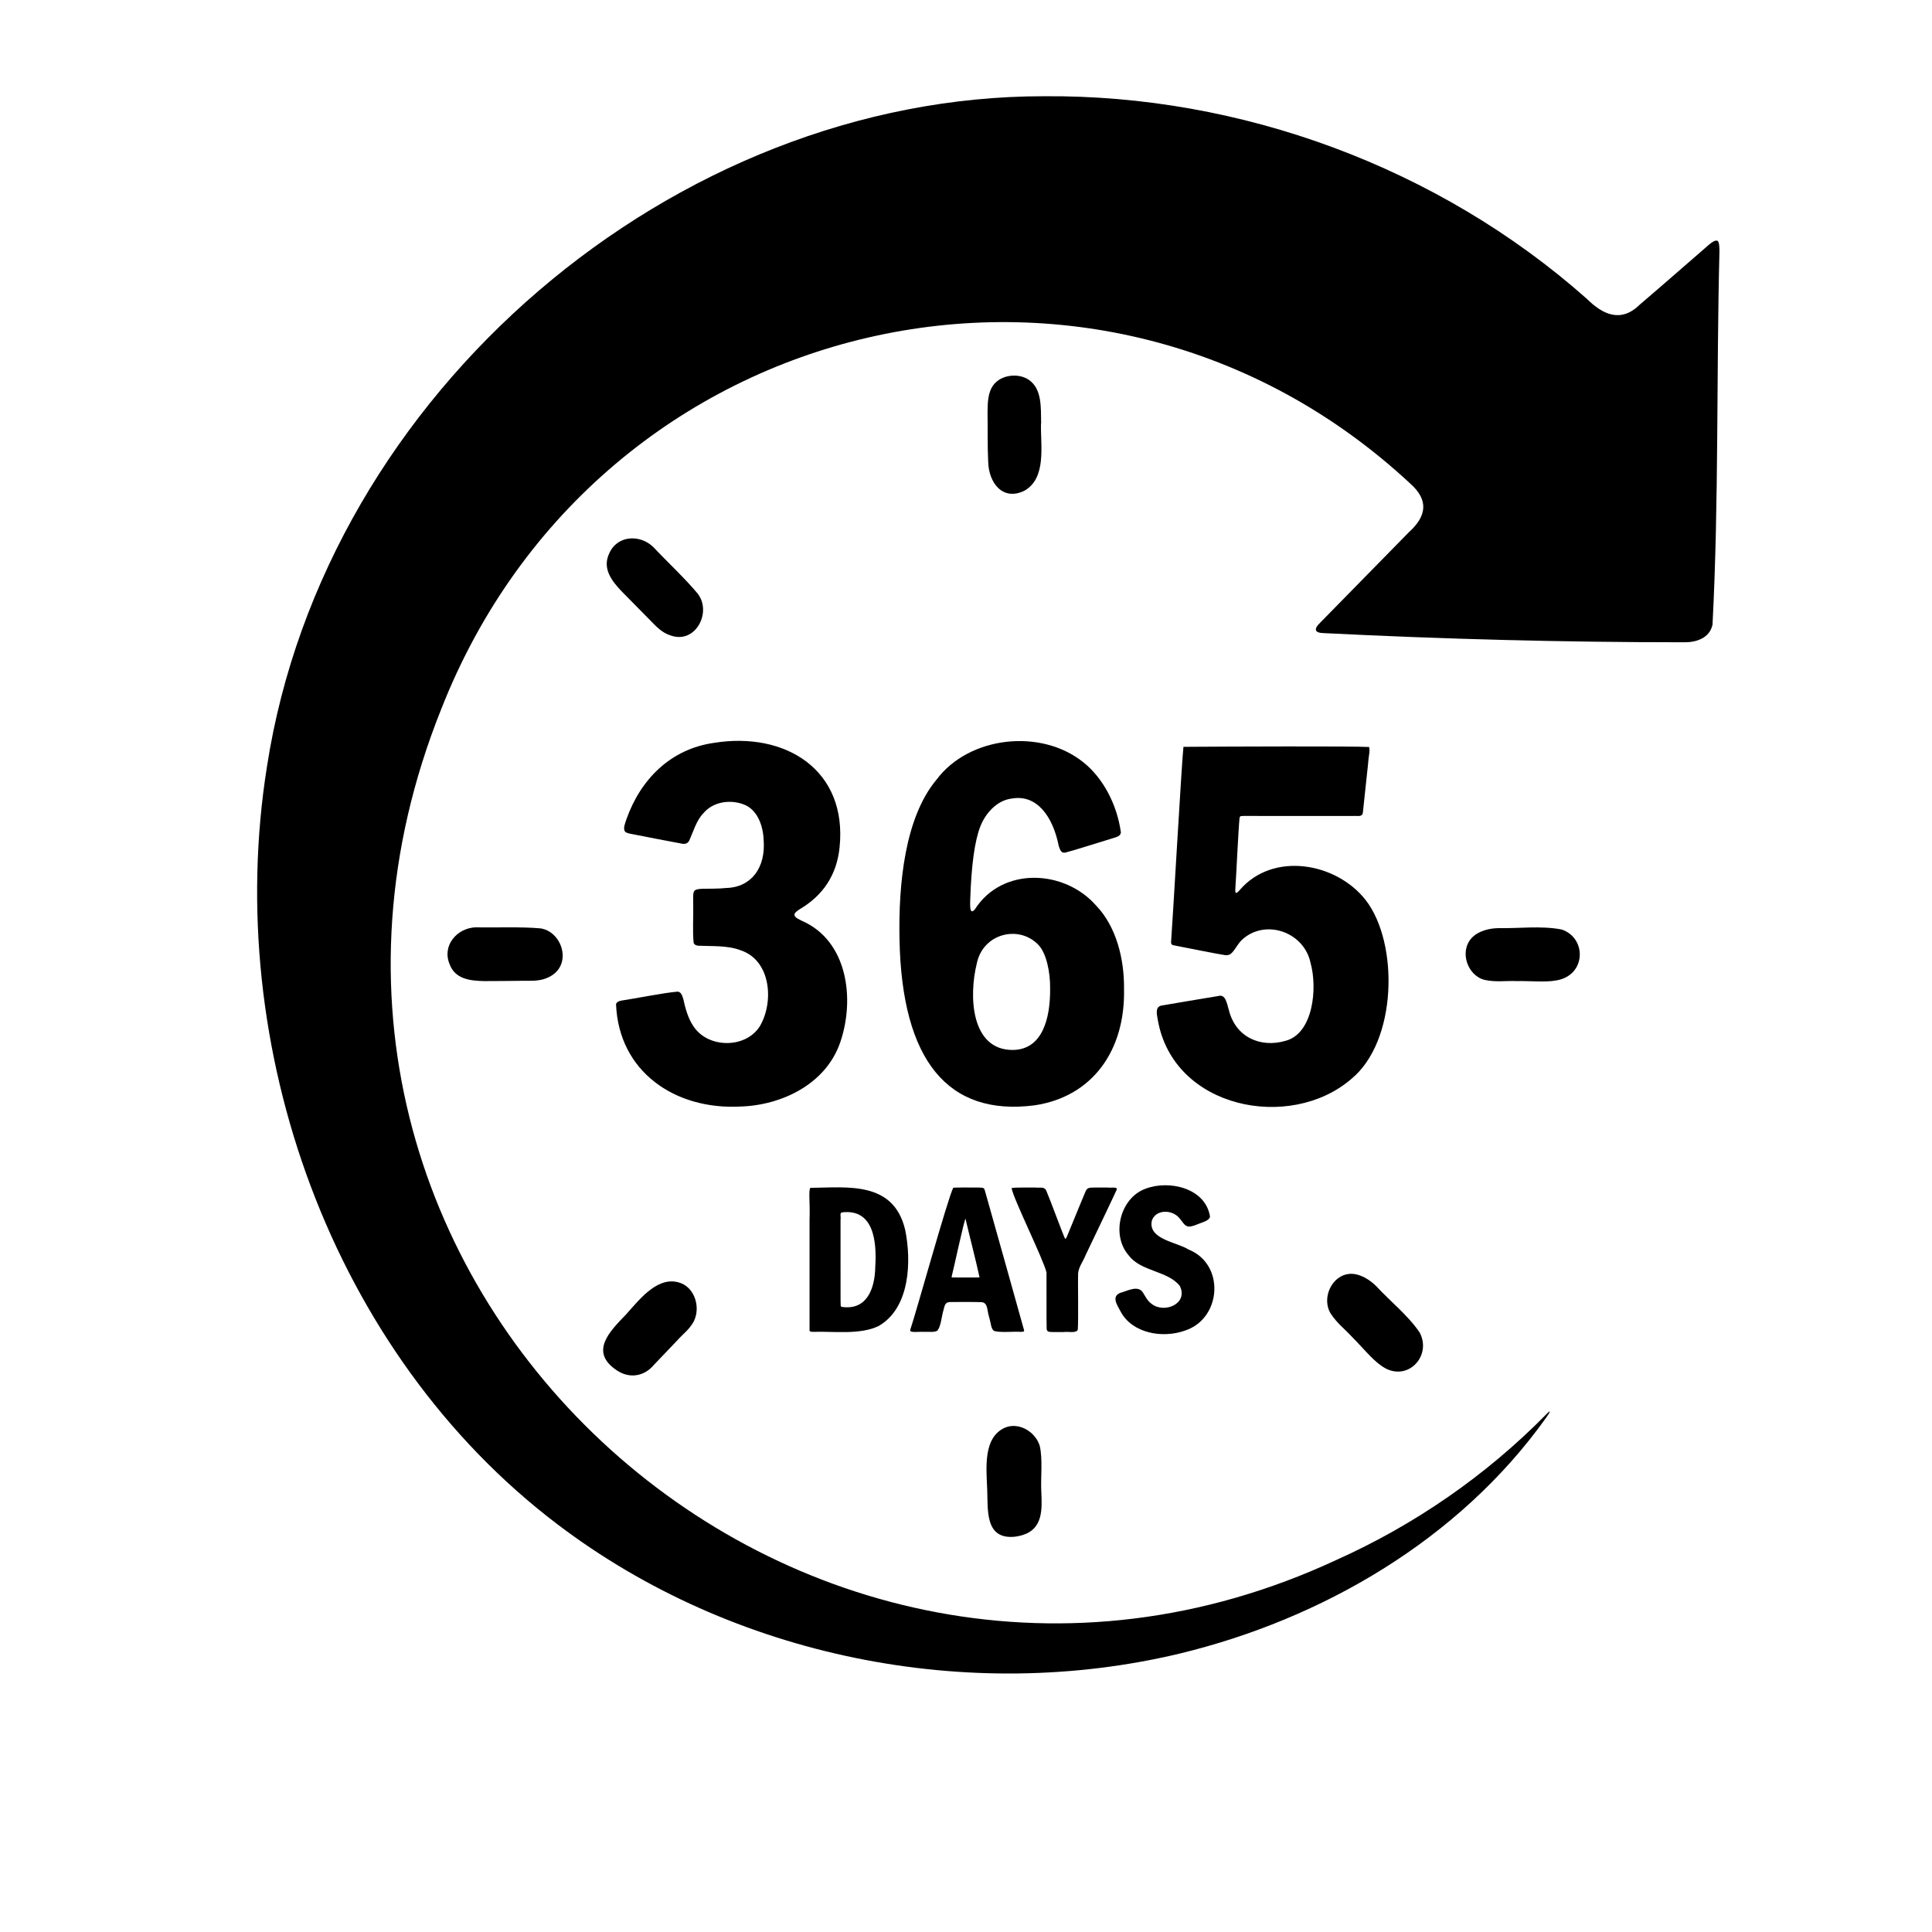 <svg xmlns="http://www.w3.org/2000/svg" xmlns:xlink="http://www.w3.org/1999/xlink" width="64" zoomAndPan="magnify" viewBox="0 0 48 48" height="64" preserveAspectRatio="xMidYMid meet" version="1.0"><defs><clipPath id="2917967580"><path d="M 6 2.352 L 42.742 2.352 L 42.742 42 L 6 42 Z M 6 2.352 " clip-rule="nonzero"/></clipPath></defs><path fill="#000000" d="M 25.867 10.52 C 25.859 10.125 25.891 9.664 25.562 9.438 C 25.309 9.262 24.879 9.305 24.684 9.562 C 24.539 9.754 24.539 10.008 24.535 10.25 C 24.543 10.602 24.531 11.074 24.551 11.461 C 24.559 11.996 24.914 12.457 25.453 12.191 C 26.004 11.875 25.852 11.078 25.863 10.547 L 25.863 10.52 Z M 25.867 10.52 " fill-opacity="1" fill-rule="nonzero"/><path fill="#000000" d="M 13.438 23.066 C 12.93 23.02 12.293 23.051 11.824 23.039 C 11.363 23.051 10.977 23.484 11.168 23.949 C 11.301 24.324 11.676 24.367 12.023 24.375 C 12.359 24.375 12.66 24.371 13.008 24.367 C 13.242 24.367 13.441 24.379 13.648 24.27 C 14.219 23.984 13.984 23.176 13.457 23.07 L 13.434 23.066 Z M 13.438 23.066 " fill-opacity="1" fill-rule="nonzero"/><path fill="#000000" d="M 38.781 23.09 C 38.285 22.996 37.711 23.07 37.234 23.059 C 36.996 23.062 36.727 23.129 36.562 23.305 C 36.246 23.652 36.469 24.254 36.898 24.348 C 37.18 24.406 37.398 24.363 37.691 24.375 C 37.973 24.367 38.402 24.41 38.66 24.359 C 39.41 24.242 39.43 23.305 38.801 23.094 L 38.777 23.09 Z M 38.781 23.09 " fill-opacity="1" fill-rule="nonzero"/><path fill="#000000" d="M 25.824 35.898 C 25.707 35.559 25.301 35.324 24.961 35.473 C 24.426 35.719 24.504 36.453 24.527 37.008 C 24.547 37.488 24.469 38.199 25.133 38.184 C 25.223 38.184 25.32 38.164 25.41 38.137 C 25.914 37.98 25.891 37.492 25.871 37.062 C 25.852 36.727 25.91 36.25 25.832 35.922 Z M 25.824 35.898 " fill-opacity="1" fill-rule="nonzero"/><path fill="#000000" d="M 17.355 14.773 C 17.027 14.375 16.555 13.938 16.23 13.59 C 15.895 13.266 15.32 13.297 15.129 13.766 C 14.965 14.129 15.199 14.434 15.441 14.688 C 15.68 14.934 15.895 15.145 16.141 15.398 C 16.305 15.566 16.441 15.719 16.664 15.789 C 17.266 16 17.664 15.254 17.367 14.797 L 17.352 14.777 Z M 17.355 14.773 " fill-opacity="1" fill-rule="nonzero"/><path fill="#000000" d="M 35.27 33.105 C 34.984 32.68 34.523 32.316 34.199 31.961 C 34.027 31.789 33.789 31.641 33.551 31.648 C 33.086 31.668 32.824 32.258 33.062 32.637 C 33.223 32.883 33.406 33.012 33.605 33.23 C 33.809 33.43 34.086 33.77 34.305 33.922 C 34.918 34.383 35.578 33.727 35.281 33.125 L 35.27 33.102 Z M 35.27 33.105 " fill-opacity="1" fill-rule="nonzero"/><path fill="#000000" d="M 17.246 32.809 C 17.398 32.484 17.27 32.023 16.926 31.883 C 16.375 31.668 15.922 32.242 15.559 32.652 C 15.152 33.074 14.633 33.582 15.32 34.043 C 15.641 34.262 16.012 34.195 16.25 33.906 C 16.453 33.695 16.59 33.547 16.809 33.32 C 16.992 33.117 17.117 33.043 17.238 32.828 L 17.25 32.809 Z M 17.246 32.809 " fill-opacity="1" fill-rule="nonzero"/><g clip-path="url(#2917967580)"><path fill="#000000" d="M 40.727 7.582 C 40.262 8.023 39.82 7.816 39.422 7.422 C 35.734 4.152 30.82 2.352 25.941 2.391 C 16.766 2.383 8.074 9.73 6.633 19.043 C 5.52 26.023 8.25 33.629 13.855 37.875 C 18.211 41.18 24.051 42.34 29.312 41.082 C 32.844 40.227 36.246 38.258 38.41 35.227 C 38.48 35.133 38.57 34.98 38.422 35.133 C 36.922 36.66 35.141 37.887 33.199 38.758 C 19.848 44.969 5.305 31.746 10.961 17.621 C 14.871 7.66 27.309 4.828 35.035 12.012 C 35.512 12.434 35.438 12.832 34.996 13.23 C 34.266 13.977 33.531 14.727 32.801 15.469 C 32.629 15.633 32.66 15.727 32.898 15.73 C 35.867 15.879 38.848 15.957 41.82 15.957 C 42.129 15.965 42.473 15.863 42.547 15.52 C 42.707 12.441 42.641 9.336 42.719 6.25 C 42.719 6.168 42.719 5.996 42.664 5.98 C 42.598 5.965 42.527 6.027 42.465 6.074 C 41.891 6.57 41.316 7.078 40.742 7.566 L 40.723 7.582 Z M 40.727 7.582 " fill-opacity="1" fill-rule="nonzero"/></g><path fill="#000000" d="M 17.105 20.91 C 17.07 20.961 17.023 20.969 16.965 20.965 C 16.699 20.918 15.949 20.77 15.645 20.711 C 15.598 20.699 15.547 20.688 15.523 20.652 C 15.477 20.574 15.535 20.445 15.562 20.359 C 15.914 19.355 16.668 18.609 17.734 18.457 C 19.508 18.168 21.059 19.125 20.859 21.055 C 20.789 21.734 20.453 22.246 19.867 22.59 C 19.816 22.625 19.746 22.668 19.738 22.719 C 19.734 22.801 19.859 22.84 19.926 22.879 C 21.059 23.375 21.246 24.82 20.875 25.898 C 20.516 26.941 19.41 27.465 18.383 27.492 C 16.773 27.574 15.371 26.629 15.305 24.945 C 15.328 24.887 15.383 24.871 15.441 24.859 C 15.781 24.809 16.496 24.664 16.836 24.637 C 16.914 24.645 16.945 24.711 16.977 24.824 C 17.023 25.039 17.098 25.309 17.223 25.488 C 17.57 26.039 18.504 26.066 18.871 25.508 C 19.234 24.91 19.16 23.867 18.41 23.613 C 18.086 23.484 17.684 23.512 17.344 23.496 C 17.285 23.488 17.25 23.469 17.234 23.426 C 17.203 23.156 17.23 22.758 17.223 22.473 C 17.223 22.305 17.211 22.188 17.25 22.137 C 17.277 22.098 17.348 22.086 17.438 22.082 C 17.633 22.078 17.859 22.082 18.043 22.062 C 18.68 22.043 19.023 21.543 18.973 20.879 C 18.961 20.512 18.816 20.102 18.461 19.98 C 18.117 19.855 17.703 19.93 17.477 20.203 C 17.301 20.379 17.219 20.68 17.117 20.898 L 17.105 20.914 Z M 17.105 20.91 " fill-opacity="1" fill-rule="nonzero"/><path fill="#000000" d="M 27.844 20.695 C 27.832 20.781 27.738 20.797 27.574 20.848 C 27.238 20.949 26.668 21.133 26.461 21.184 C 26.367 21.195 26.344 21.133 26.305 21.02 C 26.156 20.273 25.754 19.73 25.137 19.84 C 24.77 19.883 24.484 20.203 24.355 20.535 C 24.215 20.895 24.133 21.5 24.105 22.348 C 24.105 22.449 24.078 22.758 24.219 22.594 C 24.902 21.523 26.449 21.602 27.234 22.5 C 27.73 23.016 27.934 23.816 27.926 24.566 C 27.961 26.117 27.125 27.25 25.707 27.461 C 23.547 27.742 22.406 26.344 22.348 23.34 C 22.32 21.961 22.48 20.309 23.27 19.367 C 24.078 18.289 25.863 18.09 26.918 18.941 C 27.402 19.328 27.75 19.977 27.848 20.68 L 27.848 20.695 Z M 26.09 24.547 C 26.094 24.152 25.996 23.672 25.793 23.469 C 25.309 22.973 24.426 23.191 24.27 23.93 C 24.062 24.762 24.129 26.082 25.152 26.086 C 25.91 26.086 26.094 25.281 26.09 24.578 Z M 26.09 24.547 " fill-opacity="1" fill-rule="nonzero"/><path fill="#000000" d="M 29.41 18.555 C 30.508 18.547 33.613 18.535 34.016 18.559 C 34.043 18.672 34 18.781 33.988 18.992 C 33.945 19.391 33.883 19.973 33.863 20.16 C 33.859 20.316 33.734 20.262 33.613 20.273 C 33.168 20.273 32.109 20.273 31.43 20.273 C 31.109 20.273 30.883 20.266 30.824 20.277 C 30.809 20.285 30.801 20.297 30.797 20.316 C 30.766 20.609 30.719 21.684 30.691 22.094 C 30.684 22.227 30.727 22.195 30.797 22.117 C 31.621 21.148 33.203 21.426 33.934 22.367 C 34.758 23.438 34.715 25.879 33.566 26.812 C 32.055 28.109 29.156 27.555 28.766 25.344 C 28.746 25.215 28.688 25.02 28.852 24.984 C 29.125 24.934 29.945 24.801 30.266 24.746 C 30.449 24.691 30.48 24.926 30.527 25.082 C 30.695 25.777 31.324 26.039 31.938 25.859 C 32.625 25.68 32.738 24.555 32.559 23.918 C 32.402 23.176 31.488 22.832 30.902 23.309 C 30.75 23.426 30.688 23.617 30.566 23.707 C 30.527 23.73 30.484 23.734 30.434 23.73 C 30.188 23.691 29.574 23.566 29.293 23.512 C 29.168 23.48 29.105 23.5 29.094 23.422 C 29.129 22.992 29.359 18.938 29.402 18.559 L 29.406 18.555 Z M 29.41 18.555 " fill-opacity="1" fill-rule="nonzero"/><path fill="#000000" d="M 20.141 29.512 C 21.07 29.5 22.199 29.344 22.488 30.551 C 22.648 31.328 22.613 32.496 21.828 32.945 C 21.359 33.172 20.684 33.07 20.199 33.09 C 20.16 33.086 20.105 33.09 20.113 33.039 C 20.113 32.793 20.113 31.273 20.113 30.312 C 20.129 29.875 20.082 29.582 20.133 29.512 L 20.141 29.508 Z M 20.91 30.125 C 20.859 30.148 20.895 30.207 20.883 30.309 C 20.883 30.629 20.883 30.977 20.883 31.34 C 20.887 31.844 20.879 32.336 20.887 32.441 C 20.891 32.457 20.898 32.465 20.91 32.469 C 21.531 32.562 21.738 32.027 21.746 31.469 C 21.785 30.844 21.707 30.027 20.922 30.121 Z M 20.91 30.125 " fill-opacity="1" fill-rule="nonzero"/><path fill="#000000" d="M 23.691 29.508 C 23.836 29.5 24.062 29.504 24.219 29.504 C 24.363 29.504 24.426 29.504 24.445 29.527 C 24.465 29.547 24.469 29.59 24.492 29.66 C 24.723 30.484 25.348 32.699 25.441 33.043 C 25.453 33.094 25.422 33.082 25.359 33.09 C 25.199 33.074 24.863 33.117 24.695 33.066 C 24.617 33.004 24.625 32.895 24.578 32.734 C 24.516 32.551 24.551 32.363 24.383 32.352 C 24.23 32.344 23.824 32.348 23.637 32.348 C 23.5 32.348 23.48 32.383 23.441 32.547 C 23.387 32.73 23.379 32.949 23.289 33.059 C 23.203 33.109 23.109 33.082 22.957 33.09 C 22.844 33.078 22.574 33.129 22.617 33.031 C 22.754 32.637 23.551 29.754 23.684 29.508 Z M 24.336 31.734 C 24.258 31.367 24.082 30.684 23.988 30.281 C 23.965 30.262 23.688 31.551 23.645 31.711 C 23.637 31.746 23.652 31.738 23.691 31.738 C 23.785 31.738 24.227 31.742 24.332 31.738 Z M 24.336 31.734 " fill-opacity="1" fill-rule="nonzero"/><path fill="#000000" d="M 25.137 29.516 C 25.277 29.496 25.555 29.508 25.723 29.504 C 25.836 29.516 25.93 29.477 25.988 29.566 C 26.098 29.82 26.402 30.656 26.457 30.766 C 26.484 30.812 26.512 30.703 26.594 30.512 C 26.711 30.223 26.895 29.781 26.965 29.613 C 27.012 29.496 27.066 29.508 27.215 29.504 C 27.301 29.504 27.414 29.504 27.508 29.504 C 27.609 29.516 27.781 29.477 27.742 29.562 C 27.656 29.754 27.227 30.648 26.977 31.172 C 26.898 31.367 26.805 31.461 26.785 31.637 C 26.777 31.84 26.797 32.781 26.777 33.039 C 26.734 33.129 26.539 33.078 26.426 33.094 C 26.324 33.094 26.219 33.094 26.148 33.094 C 26.07 33.09 26.012 33.094 26.004 33.016 C 25.996 32.785 26.004 31.969 26 31.613 C 25.918 31.273 25.176 29.785 25.133 29.52 L 25.141 29.516 Z M 25.137 29.516 " fill-opacity="1" fill-rule="nonzero"/><path fill="#000000" d="M 30.059 30.242 C 30.031 30.324 29.891 30.363 29.801 30.398 C 29.715 30.43 29.629 30.473 29.539 30.473 C 29.422 30.473 29.375 30.332 29.27 30.23 C 29.133 30.098 28.906 30.062 28.742 30.164 C 28.676 30.207 28.629 30.273 28.613 30.348 C 28.539 30.793 29.246 30.863 29.527 31.043 C 30.441 31.406 30.352 32.754 29.449 33.055 C 28.883 33.262 28.125 33.125 27.84 32.582 C 27.754 32.422 27.602 32.203 27.844 32.117 C 28 32.078 28.266 31.922 28.391 32.105 C 28.453 32.203 28.512 32.328 28.613 32.395 C 28.922 32.641 29.531 32.395 29.312 31.949 C 29.016 31.57 28.348 31.594 28.047 31.195 C 27.598 30.691 27.824 29.766 28.457 29.535 C 29.039 29.309 29.949 29.512 30.062 30.223 L 30.059 30.238 Z M 30.059 30.242 " fill-opacity="1" fill-rule="nonzero"/></svg>